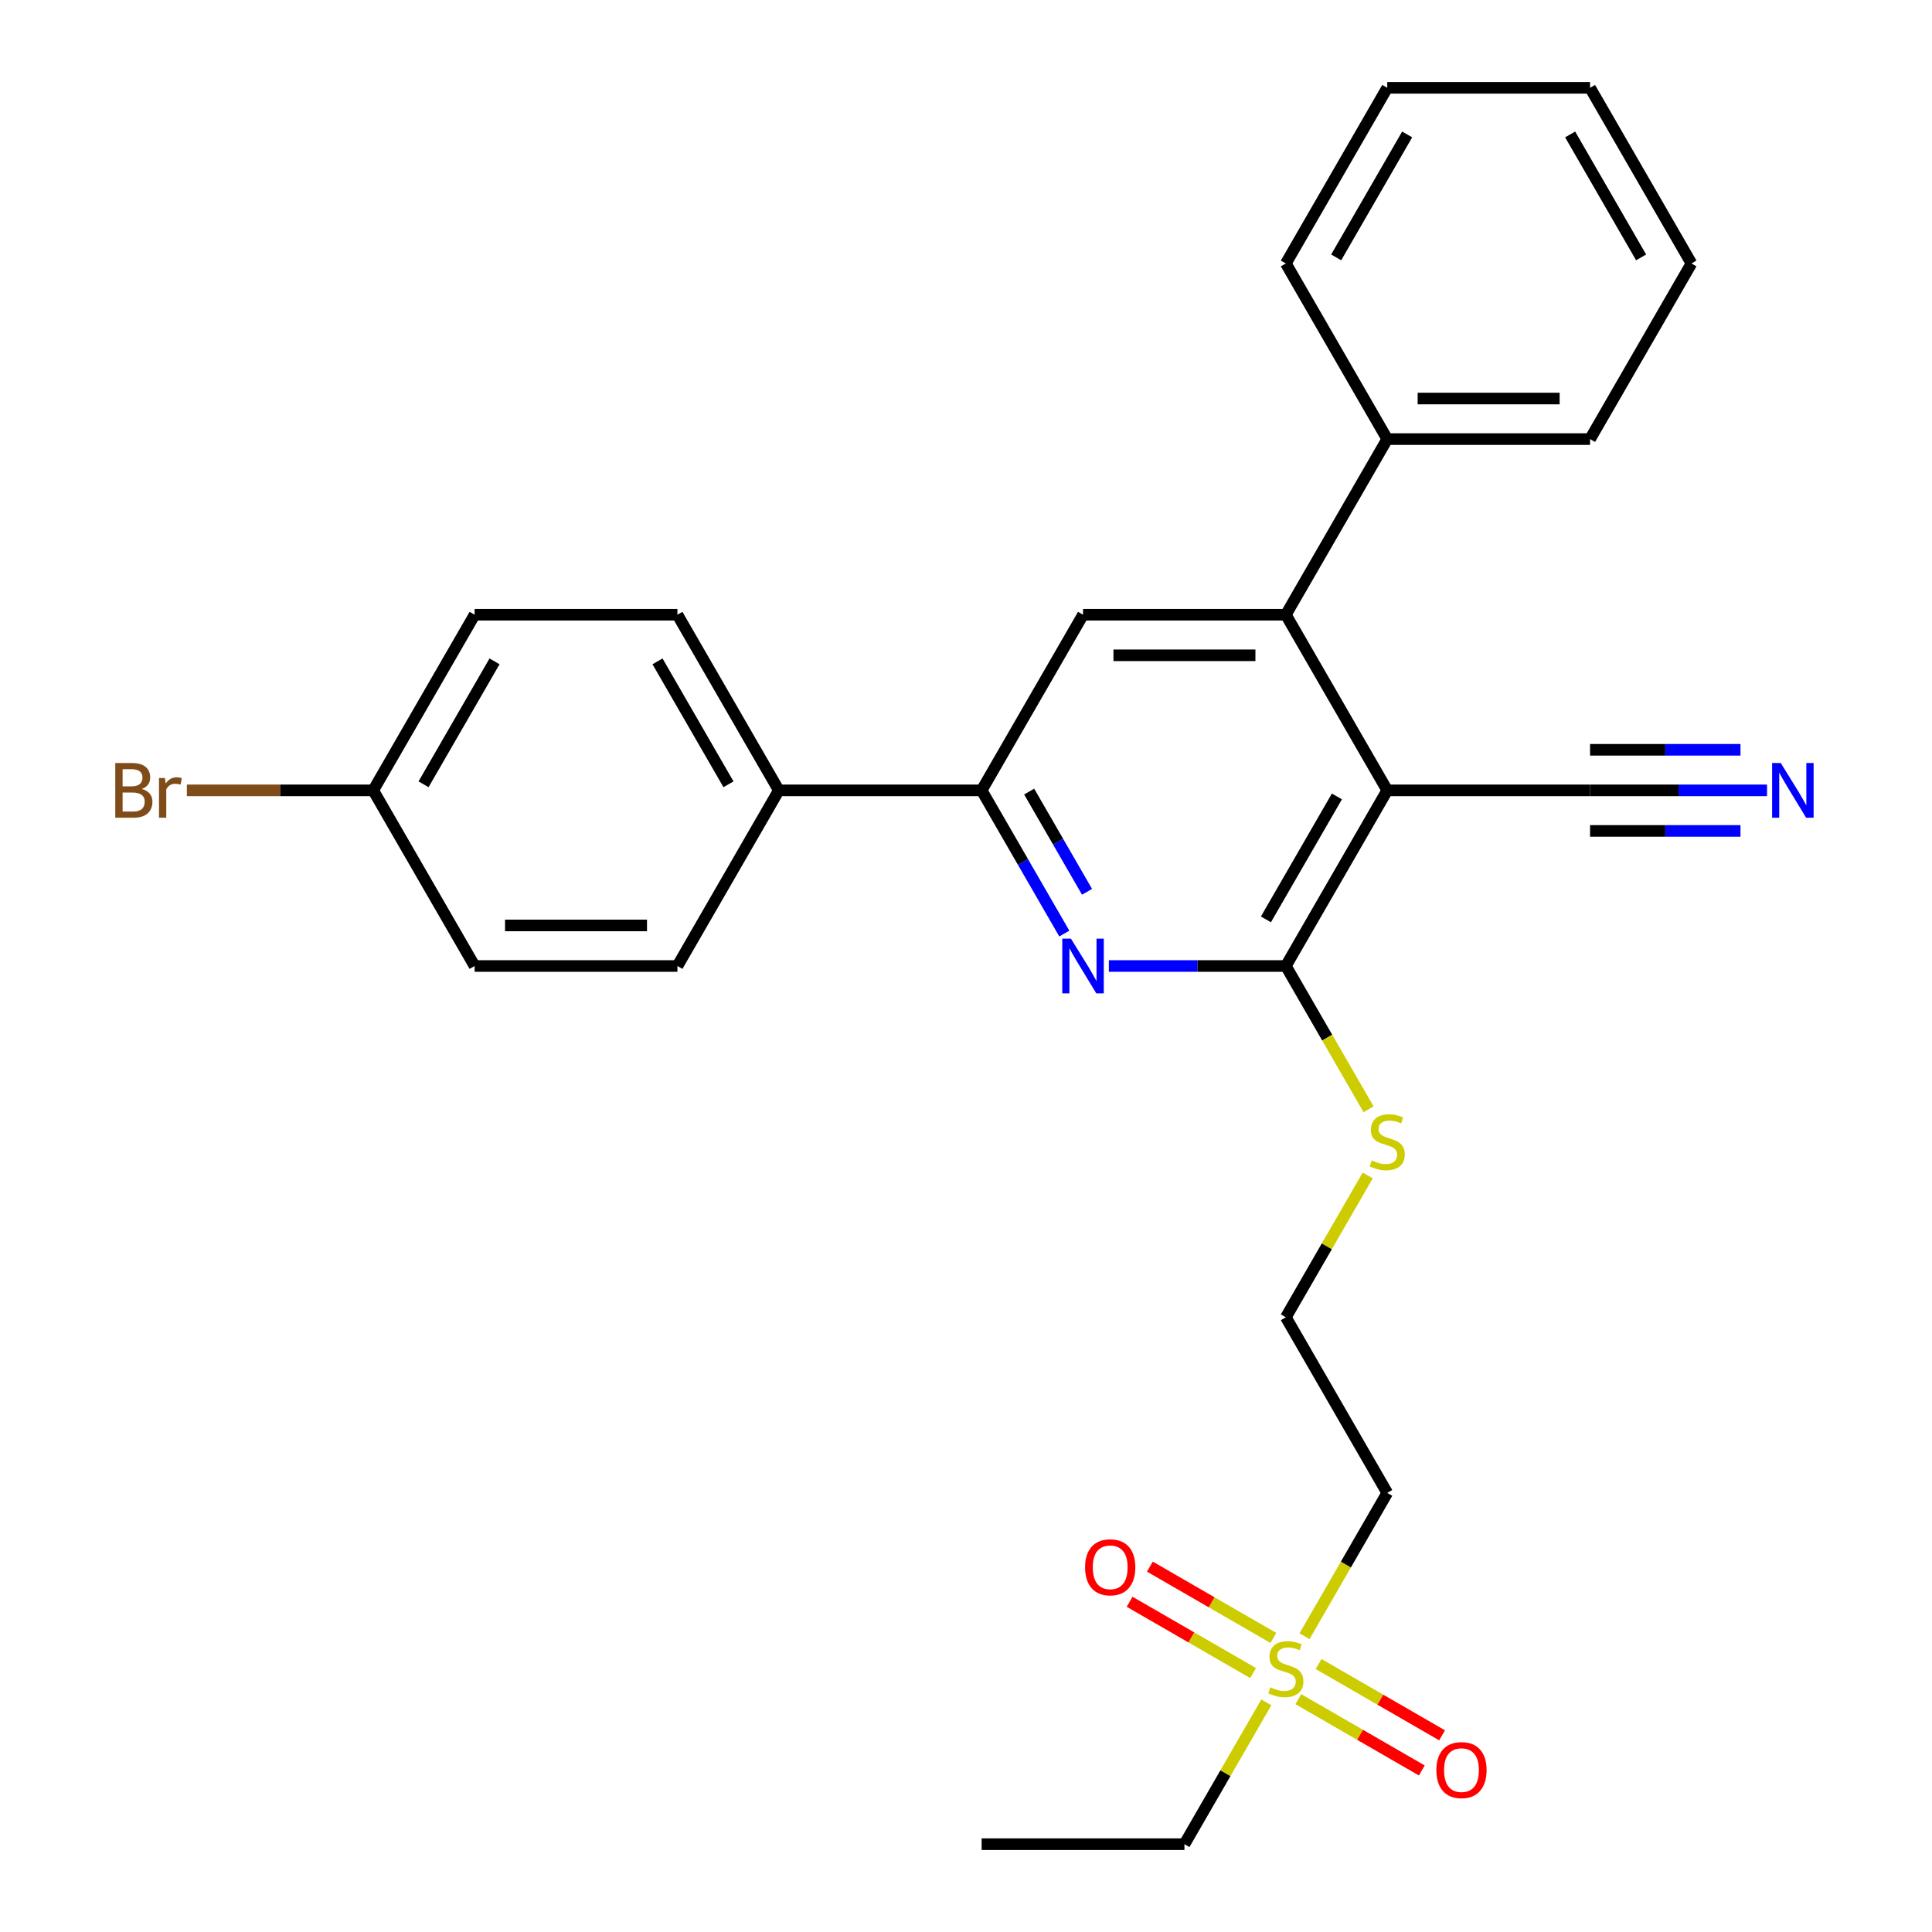 <?xml version='1.0' encoding='iso-8859-1'?>
<svg version='1.1' baseProfile='full'
              xmlns='http://www.w3.org/2000/svg'
                      xmlns:rdkit='http://www.rdkit.org/xml'
                      xmlns:xlink='http://www.w3.org/1999/xlink'
                  xml:space='preserve'
width='1000px' height='1000px' viewBox='0 0 1000 1000'>
<!-- END OF HEADER -->
<rect style='opacity:1.0;fill:#FFFFFF;stroke:none' width='1000' height='1000' x='0' y='0'> </rect>
<path class='bond-0' d='M 718.036,409.091 L 665.55,500' style='fill:none;fill-rule:evenodd;stroke:#000000;stroke-width:6px;stroke-linecap:butt;stroke-linejoin:miter;stroke-opacity:1' />
<path class='bond-0' d='M 691.982,412.23 L 655.241,475.866' style='fill:none;fill-rule:evenodd;stroke:#000000;stroke-width:6px;stroke-linecap:butt;stroke-linejoin:miter;stroke-opacity:1' />
<path class='bond-2' d='M 718.036,409.091 L 665.55,318.182' style='fill:none;fill-rule:evenodd;stroke:#000000;stroke-width:6px;stroke-linecap:butt;stroke-linejoin:miter;stroke-opacity:1' />
<path class='bond-6' d='M 718.036,409.091 L 823.009,409.091' style='fill:none;fill-rule:evenodd;stroke:#000000;stroke-width:6px;stroke-linecap:butt;stroke-linejoin:miter;stroke-opacity:1' />
<path class='bond-1' d='M 665.55,500 L 619.746,500' style='fill:none;fill-rule:evenodd;stroke:#000000;stroke-width:6px;stroke-linecap:butt;stroke-linejoin:miter;stroke-opacity:1' />
<path class='bond-1' d='M 619.746,500 L 573.942,500' style='fill:none;fill-rule:evenodd;stroke:#0000FF;stroke-width:6px;stroke-linecap:butt;stroke-linejoin:miter;stroke-opacity:1' />
<path class='bond-13' d='M 665.55,500 L 686.96,537.082' style='fill:none;fill-rule:evenodd;stroke:#000000;stroke-width:6px;stroke-linecap:butt;stroke-linejoin:miter;stroke-opacity:1' />
<path class='bond-13' d='M 686.96,537.082 L 708.369,574.165' style='fill:none;fill-rule:evenodd;stroke:#CCCC00;stroke-width:6px;stroke-linecap:butt;stroke-linejoin:miter;stroke-opacity:1' />
<path class='bond-28' d='M 550.887,483.216 L 529.489,446.153' style='fill:none;fill-rule:evenodd;stroke:#0000FF;stroke-width:6px;stroke-linecap:butt;stroke-linejoin:miter;stroke-opacity:1' />
<path class='bond-28' d='M 529.489,446.153 L 508.091,409.091' style='fill:none;fill-rule:evenodd;stroke:#000000;stroke-width:6px;stroke-linecap:butt;stroke-linejoin:miter;stroke-opacity:1' />
<path class='bond-28' d='M 562.649,461.6 L 547.671,435.656' style='fill:none;fill-rule:evenodd;stroke:#0000FF;stroke-width:6px;stroke-linecap:butt;stroke-linejoin:miter;stroke-opacity:1' />
<path class='bond-28' d='M 547.671,435.656 L 532.692,409.712' style='fill:none;fill-rule:evenodd;stroke:#000000;stroke-width:6px;stroke-linecap:butt;stroke-linejoin:miter;stroke-opacity:1' />
<path class='bond-5' d='M 665.55,318.182 L 560.577,318.182' style='fill:none;fill-rule:evenodd;stroke:#000000;stroke-width:6px;stroke-linecap:butt;stroke-linejoin:miter;stroke-opacity:1' />
<path class='bond-5' d='M 649.804,339.176 L 576.323,339.176' style='fill:none;fill-rule:evenodd;stroke:#000000;stroke-width:6px;stroke-linecap:butt;stroke-linejoin:miter;stroke-opacity:1' />
<path class='bond-12' d='M 665.55,318.182 L 718.036,227.273' style='fill:none;fill-rule:evenodd;stroke:#000000;stroke-width:6px;stroke-linecap:butt;stroke-linejoin:miter;stroke-opacity:1' />
<path class='bond-3' d='M 675.217,846.892 L 696.627,809.81' style='fill:none;fill-rule:evenodd;stroke:#CCCC00;stroke-width:6px;stroke-linecap:butt;stroke-linejoin:miter;stroke-opacity:1' />
<path class='bond-3' d='M 696.627,809.81 L 718.036,772.727' style='fill:none;fill-rule:evenodd;stroke:#000000;stroke-width:6px;stroke-linecap:butt;stroke-linejoin:miter;stroke-opacity:1' />
<path class='bond-10' d='M 659.094,847.788 L 627.135,829.336' style='fill:none;fill-rule:evenodd;stroke:#CCCC00;stroke-width:6px;stroke-linecap:butt;stroke-linejoin:miter;stroke-opacity:1' />
<path class='bond-10' d='M 627.135,829.336 L 595.176,810.885' style='fill:none;fill-rule:evenodd;stroke:#FF0000;stroke-width:6px;stroke-linecap:butt;stroke-linejoin:miter;stroke-opacity:1' />
<path class='bond-10' d='M 648.597,865.97 L 616.638,847.518' style='fill:none;fill-rule:evenodd;stroke:#CCCC00;stroke-width:6px;stroke-linecap:butt;stroke-linejoin:miter;stroke-opacity:1' />
<path class='bond-10' d='M 616.638,847.518 L 584.679,829.067' style='fill:none;fill-rule:evenodd;stroke:#FF0000;stroke-width:6px;stroke-linecap:butt;stroke-linejoin:miter;stroke-opacity:1' />
<path class='bond-11' d='M 672.006,879.485 L 703.965,897.936' style='fill:none;fill-rule:evenodd;stroke:#CCCC00;stroke-width:6px;stroke-linecap:butt;stroke-linejoin:miter;stroke-opacity:1' />
<path class='bond-11' d='M 703.965,897.936 L 735.924,916.388' style='fill:none;fill-rule:evenodd;stroke:#FF0000;stroke-width:6px;stroke-linecap:butt;stroke-linejoin:miter;stroke-opacity:1' />
<path class='bond-11' d='M 682.503,861.303 L 714.462,879.755' style='fill:none;fill-rule:evenodd;stroke:#CCCC00;stroke-width:6px;stroke-linecap:butt;stroke-linejoin:miter;stroke-opacity:1' />
<path class='bond-11' d='M 714.462,879.755 L 746.421,898.206' style='fill:none;fill-rule:evenodd;stroke:#FF0000;stroke-width:6px;stroke-linecap:butt;stroke-linejoin:miter;stroke-opacity:1' />
<path class='bond-18' d='M 655.444,881.141 L 634.254,917.843' style='fill:none;fill-rule:evenodd;stroke:#CCCC00;stroke-width:6px;stroke-linecap:butt;stroke-linejoin:miter;stroke-opacity:1' />
<path class='bond-18' d='M 634.254,917.843 L 613.064,954.545' style='fill:none;fill-rule:evenodd;stroke:#000000;stroke-width:6px;stroke-linecap:butt;stroke-linejoin:miter;stroke-opacity:1' />
<path class='bond-4' d='M 508.091,409.091 L 560.577,318.182' style='fill:none;fill-rule:evenodd;stroke:#000000;stroke-width:6px;stroke-linecap:butt;stroke-linejoin:miter;stroke-opacity:1' />
<path class='bond-9' d='M 508.091,409.091 L 403.118,409.091' style='fill:none;fill-rule:evenodd;stroke:#000000;stroke-width:6px;stroke-linecap:butt;stroke-linejoin:miter;stroke-opacity:1' />
<path class='bond-7' d='M 823.009,409.091 L 868.813,409.091' style='fill:none;fill-rule:evenodd;stroke:#000000;stroke-width:6px;stroke-linecap:butt;stroke-linejoin:miter;stroke-opacity:1' />
<path class='bond-7' d='M 868.813,409.091 L 914.618,409.091' style='fill:none;fill-rule:evenodd;stroke:#0000FF;stroke-width:6px;stroke-linecap:butt;stroke-linejoin:miter;stroke-opacity:1' />
<path class='bond-7' d='M 823.009,430.085 L 861.943,430.085' style='fill:none;fill-rule:evenodd;stroke:#000000;stroke-width:6px;stroke-linecap:butt;stroke-linejoin:miter;stroke-opacity:1' />
<path class='bond-7' d='M 861.943,430.085 L 900.876,430.085' style='fill:none;fill-rule:evenodd;stroke:#0000FF;stroke-width:6px;stroke-linecap:butt;stroke-linejoin:miter;stroke-opacity:1' />
<path class='bond-7' d='M 823.009,388.096 L 861.943,388.096' style='fill:none;fill-rule:evenodd;stroke:#000000;stroke-width:6px;stroke-linecap:butt;stroke-linejoin:miter;stroke-opacity:1' />
<path class='bond-7' d='M 861.943,388.096 L 900.876,388.096' style='fill:none;fill-rule:evenodd;stroke:#0000FF;stroke-width:6px;stroke-linecap:butt;stroke-linejoin:miter;stroke-opacity:1' />
<path class='bond-8' d='M 718.036,772.727 L 665.55,681.818' style='fill:none;fill-rule:evenodd;stroke:#000000;stroke-width:6px;stroke-linecap:butt;stroke-linejoin:miter;stroke-opacity:1' />
<path class='bond-14' d='M 403.118,409.091 L 350.632,318.182' style='fill:none;fill-rule:evenodd;stroke:#000000;stroke-width:6px;stroke-linecap:butt;stroke-linejoin:miter;stroke-opacity:1' />
<path class='bond-14' d='M 377.063,405.952 L 340.323,342.315' style='fill:none;fill-rule:evenodd;stroke:#000000;stroke-width:6px;stroke-linecap:butt;stroke-linejoin:miter;stroke-opacity:1' />
<path class='bond-15' d='M 403.118,409.091 L 350.632,500' style='fill:none;fill-rule:evenodd;stroke:#000000;stroke-width:6px;stroke-linecap:butt;stroke-linejoin:miter;stroke-opacity:1' />
<path class='bond-22' d='M 718.036,227.273 L 823.009,227.273' style='fill:none;fill-rule:evenodd;stroke:#000000;stroke-width:6px;stroke-linecap:butt;stroke-linejoin:miter;stroke-opacity:1' />
<path class='bond-22' d='M 733.782,206.278 L 807.263,206.278' style='fill:none;fill-rule:evenodd;stroke:#000000;stroke-width:6px;stroke-linecap:butt;stroke-linejoin:miter;stroke-opacity:1' />
<path class='bond-23' d='M 718.036,227.273 L 665.55,136.364' style='fill:none;fill-rule:evenodd;stroke:#000000;stroke-width:6px;stroke-linecap:butt;stroke-linejoin:miter;stroke-opacity:1' />
<path class='bond-16' d='M 707.93,608.413 L 686.74,645.116' style='fill:none;fill-rule:evenodd;stroke:#CCCC00;stroke-width:6px;stroke-linecap:butt;stroke-linejoin:miter;stroke-opacity:1' />
<path class='bond-16' d='M 686.74,645.116 L 665.55,681.818' style='fill:none;fill-rule:evenodd;stroke:#000000;stroke-width:6px;stroke-linecap:butt;stroke-linejoin:miter;stroke-opacity:1' />
<path class='bond-19' d='M 350.632,318.182 L 245.659,318.182' style='fill:none;fill-rule:evenodd;stroke:#000000;stroke-width:6px;stroke-linecap:butt;stroke-linejoin:miter;stroke-opacity:1' />
<path class='bond-20' d='M 350.632,500 L 245.659,500' style='fill:none;fill-rule:evenodd;stroke:#000000;stroke-width:6px;stroke-linecap:butt;stroke-linejoin:miter;stroke-opacity:1' />
<path class='bond-20' d='M 334.886,479.005 L 261.405,479.005' style='fill:none;fill-rule:evenodd;stroke:#000000;stroke-width:6px;stroke-linecap:butt;stroke-linejoin:miter;stroke-opacity:1' />
<path class='bond-17' d='M 193.173,409.091 L 245.659,500' style='fill:none;fill-rule:evenodd;stroke:#000000;stroke-width:6px;stroke-linecap:butt;stroke-linejoin:miter;stroke-opacity:1' />
<path class='bond-21' d='M 193.173,409.091 L 144.948,409.091' style='fill:none;fill-rule:evenodd;stroke:#000000;stroke-width:6px;stroke-linecap:butt;stroke-linejoin:miter;stroke-opacity:1' />
<path class='bond-21' d='M 144.948,409.091 L 96.724,409.091' style='fill:none;fill-rule:evenodd;stroke:#7F4C19;stroke-width:6px;stroke-linecap:butt;stroke-linejoin:miter;stroke-opacity:1' />
<path class='bond-30' d='M 193.173,409.091 L 245.659,318.182' style='fill:none;fill-rule:evenodd;stroke:#000000;stroke-width:6px;stroke-linecap:butt;stroke-linejoin:miter;stroke-opacity:1' />
<path class='bond-30' d='M 219.227,405.952 L 255.968,342.315' style='fill:none;fill-rule:evenodd;stroke:#000000;stroke-width:6px;stroke-linecap:butt;stroke-linejoin:miter;stroke-opacity:1' />
<path class='bond-24' d='M 613.064,954.545 L 508.091,954.545' style='fill:none;fill-rule:evenodd;stroke:#000000;stroke-width:6px;stroke-linecap:butt;stroke-linejoin:miter;stroke-opacity:1' />
<path class='bond-25' d='M 823.009,227.273 L 875.496,136.364' style='fill:none;fill-rule:evenodd;stroke:#000000;stroke-width:6px;stroke-linecap:butt;stroke-linejoin:miter;stroke-opacity:1' />
<path class='bond-26' d='M 665.55,136.364 L 718.036,45.455' style='fill:none;fill-rule:evenodd;stroke:#000000;stroke-width:6px;stroke-linecap:butt;stroke-linejoin:miter;stroke-opacity:1' />
<path class='bond-26' d='M 691.605,133.225 L 728.345,69.588' style='fill:none;fill-rule:evenodd;stroke:#000000;stroke-width:6px;stroke-linecap:butt;stroke-linejoin:miter;stroke-opacity:1' />
<path class='bond-29' d='M 875.496,136.364 L 823.009,45.455' style='fill:none;fill-rule:evenodd;stroke:#000000;stroke-width:6px;stroke-linecap:butt;stroke-linejoin:miter;stroke-opacity:1' />
<path class='bond-29' d='M 849.441,133.225 L 812.7,69.588' style='fill:none;fill-rule:evenodd;stroke:#000000;stroke-width:6px;stroke-linecap:butt;stroke-linejoin:miter;stroke-opacity:1' />
<path class='bond-27' d='M 718.036,45.455 L 823.009,45.455' style='fill:none;fill-rule:evenodd;stroke:#000000;stroke-width:6px;stroke-linecap:butt;stroke-linejoin:miter;stroke-opacity:1' />
<path  class='atom-2' d='M 554.317 485.84
L 563.597 500.84
Q 564.517 502.32, 565.997 505
Q 567.477 507.68, 567.557 507.84
L 567.557 485.84
L 571.317 485.84
L 571.317 514.16
L 567.437 514.16
L 557.477 497.76
Q 556.317 495.84, 555.077 493.64
Q 553.877 491.44, 553.517 490.76
L 553.517 514.16
L 549.837 514.16
L 549.837 485.84
L 554.317 485.84
' fill='#0000FF'/>
<path  class='atom-4' d='M 657.55 873.356
Q 657.87 873.476, 659.19 874.036
Q 660.51 874.596, 661.95 874.956
Q 663.43 875.276, 664.87 875.276
Q 667.55 875.276, 669.11 873.996
Q 670.67 872.676, 670.67 870.396
Q 670.67 868.836, 669.87 867.876
Q 669.11 866.916, 667.91 866.396
Q 666.71 865.876, 664.71 865.276
Q 662.19 864.516, 660.67 863.796
Q 659.19 863.076, 658.11 861.556
Q 657.07 860.036, 657.07 857.476
Q 657.07 853.916, 659.47 851.716
Q 661.91 849.516, 666.71 849.516
Q 669.99 849.516, 673.71 851.076
L 672.79 854.156
Q 669.39 852.756, 666.83 852.756
Q 664.07 852.756, 662.55 853.916
Q 661.03 855.036, 661.07 856.996
Q 661.07 858.516, 661.83 859.436
Q 662.63 860.356, 663.75 860.876
Q 664.91 861.396, 666.83 861.996
Q 669.39 862.796, 670.91 863.596
Q 672.43 864.396, 673.51 866.036
Q 674.63 867.636, 674.63 870.396
Q 674.63 874.316, 671.99 876.436
Q 669.39 878.516, 665.03 878.516
Q 662.51 878.516, 660.59 877.956
Q 658.71 877.436, 656.47 876.516
L 657.55 873.356
' fill='#CCCC00'/>
<path  class='atom-8' d='M 921.722 394.931
L 931.002 409.931
Q 931.922 411.411, 933.402 414.091
Q 934.882 416.771, 934.962 416.931
L 934.962 394.931
L 938.722 394.931
L 938.722 423.251
L 934.842 423.251
L 924.882 406.851
Q 923.722 404.931, 922.482 402.731
Q 921.282 400.531, 920.922 399.851
L 920.922 423.251
L 917.242 423.251
L 917.242 394.931
L 921.722 394.931
' fill='#0000FF'/>
<path  class='atom-11' d='M 561.641 811.23
Q 561.641 804.43, 565.001 800.63
Q 568.361 796.83, 574.641 796.83
Q 580.921 796.83, 584.281 800.63
Q 587.641 804.43, 587.641 811.23
Q 587.641 818.11, 584.241 822.03
Q 580.841 825.91, 574.641 825.91
Q 568.401 825.91, 565.001 822.03
Q 561.641 818.15, 561.641 811.23
M 574.641 822.71
Q 578.961 822.71, 581.281 819.83
Q 583.641 816.91, 583.641 811.23
Q 583.641 805.67, 581.281 802.87
Q 578.961 800.03, 574.641 800.03
Q 570.321 800.03, 567.961 802.83
Q 565.641 805.63, 565.641 811.23
Q 565.641 816.95, 567.961 819.83
Q 570.321 822.71, 574.641 822.71
' fill='#FF0000'/>
<path  class='atom-12' d='M 743.459 916.203
Q 743.459 909.403, 746.819 905.603
Q 750.179 901.803, 756.459 901.803
Q 762.739 901.803, 766.099 905.603
Q 769.459 909.403, 769.459 916.203
Q 769.459 923.083, 766.059 927.003
Q 762.659 930.883, 756.459 930.883
Q 750.219 930.883, 746.819 927.003
Q 743.459 923.123, 743.459 916.203
M 756.459 927.683
Q 760.779 927.683, 763.099 924.803
Q 765.459 921.883, 765.459 916.203
Q 765.459 910.643, 763.099 907.843
Q 760.779 905.003, 756.459 905.003
Q 752.139 905.003, 749.779 907.803
Q 747.459 910.603, 747.459 916.203
Q 747.459 921.923, 749.779 924.803
Q 752.139 927.683, 756.459 927.683
' fill='#FF0000'/>
<path  class='atom-14' d='M 710.036 600.629
Q 710.356 600.749, 711.676 601.309
Q 712.996 601.869, 714.436 602.229
Q 715.916 602.549, 717.356 602.549
Q 720.036 602.549, 721.596 601.269
Q 723.156 599.949, 723.156 597.669
Q 723.156 596.109, 722.356 595.149
Q 721.596 594.189, 720.396 593.669
Q 719.196 593.149, 717.196 592.549
Q 714.676 591.789, 713.156 591.069
Q 711.676 590.349, 710.596 588.829
Q 709.556 587.309, 709.556 584.749
Q 709.556 581.189, 711.956 578.989
Q 714.396 576.789, 719.196 576.789
Q 722.476 576.789, 726.196 578.349
L 725.276 581.429
Q 721.876 580.029, 719.316 580.029
Q 716.556 580.029, 715.036 581.189
Q 713.516 582.309, 713.556 584.269
Q 713.556 585.789, 714.316 586.709
Q 715.116 587.629, 716.236 588.149
Q 717.396 588.669, 719.316 589.269
Q 721.876 590.069, 723.396 590.869
Q 724.916 591.669, 725.996 593.309
Q 727.116 594.909, 727.116 597.669
Q 727.116 601.589, 724.476 603.709
Q 721.876 605.789, 717.516 605.789
Q 714.996 605.789, 713.076 605.229
Q 711.196 604.709, 708.956 603.789
L 710.036 600.629
' fill='#CCCC00'/>
<path  class='atom-22' d='M 73.42 408.371
Q 76.14 409.131, 77.5 410.811
Q 78.9 412.451, 78.9 414.891
Q 78.9 418.811, 76.38 421.051
Q 73.9 423.251, 69.18 423.251
L 59.66 423.251
L 59.66 394.931
L 68.02 394.931
Q 72.86 394.931, 75.3 396.891
Q 77.74 398.851, 77.74 402.451
Q 77.74 406.731, 73.42 408.371
M 63.46 398.131
L 63.46 407.011
L 68.02 407.011
Q 70.82 407.011, 72.26 405.891
Q 73.74 404.731, 73.74 402.451
Q 73.74 398.131, 68.02 398.131
L 63.46 398.131
M 69.18 420.051
Q 71.94 420.051, 73.42 418.731
Q 74.9 417.411, 74.9 414.891
Q 74.9 412.571, 73.26 411.411
Q 71.66 410.211, 68.58 410.211
L 63.46 410.211
L 63.46 420.051
L 69.18 420.051
' fill='#7F4C19'/>
<path  class='atom-22' d='M 85.34 402.691
L 85.78 405.531
Q 87.94 402.331, 91.46 402.331
Q 92.58 402.331, 94.1 402.731
L 93.5 406.091
Q 91.78 405.691, 90.82 405.691
Q 89.14 405.691, 88.02 406.371
Q 86.94 407.011, 86.06 408.571
L 86.06 423.251
L 82.3 423.251
L 82.3 402.691
L 85.34 402.691
' fill='#7F4C19'/>
</svg>
